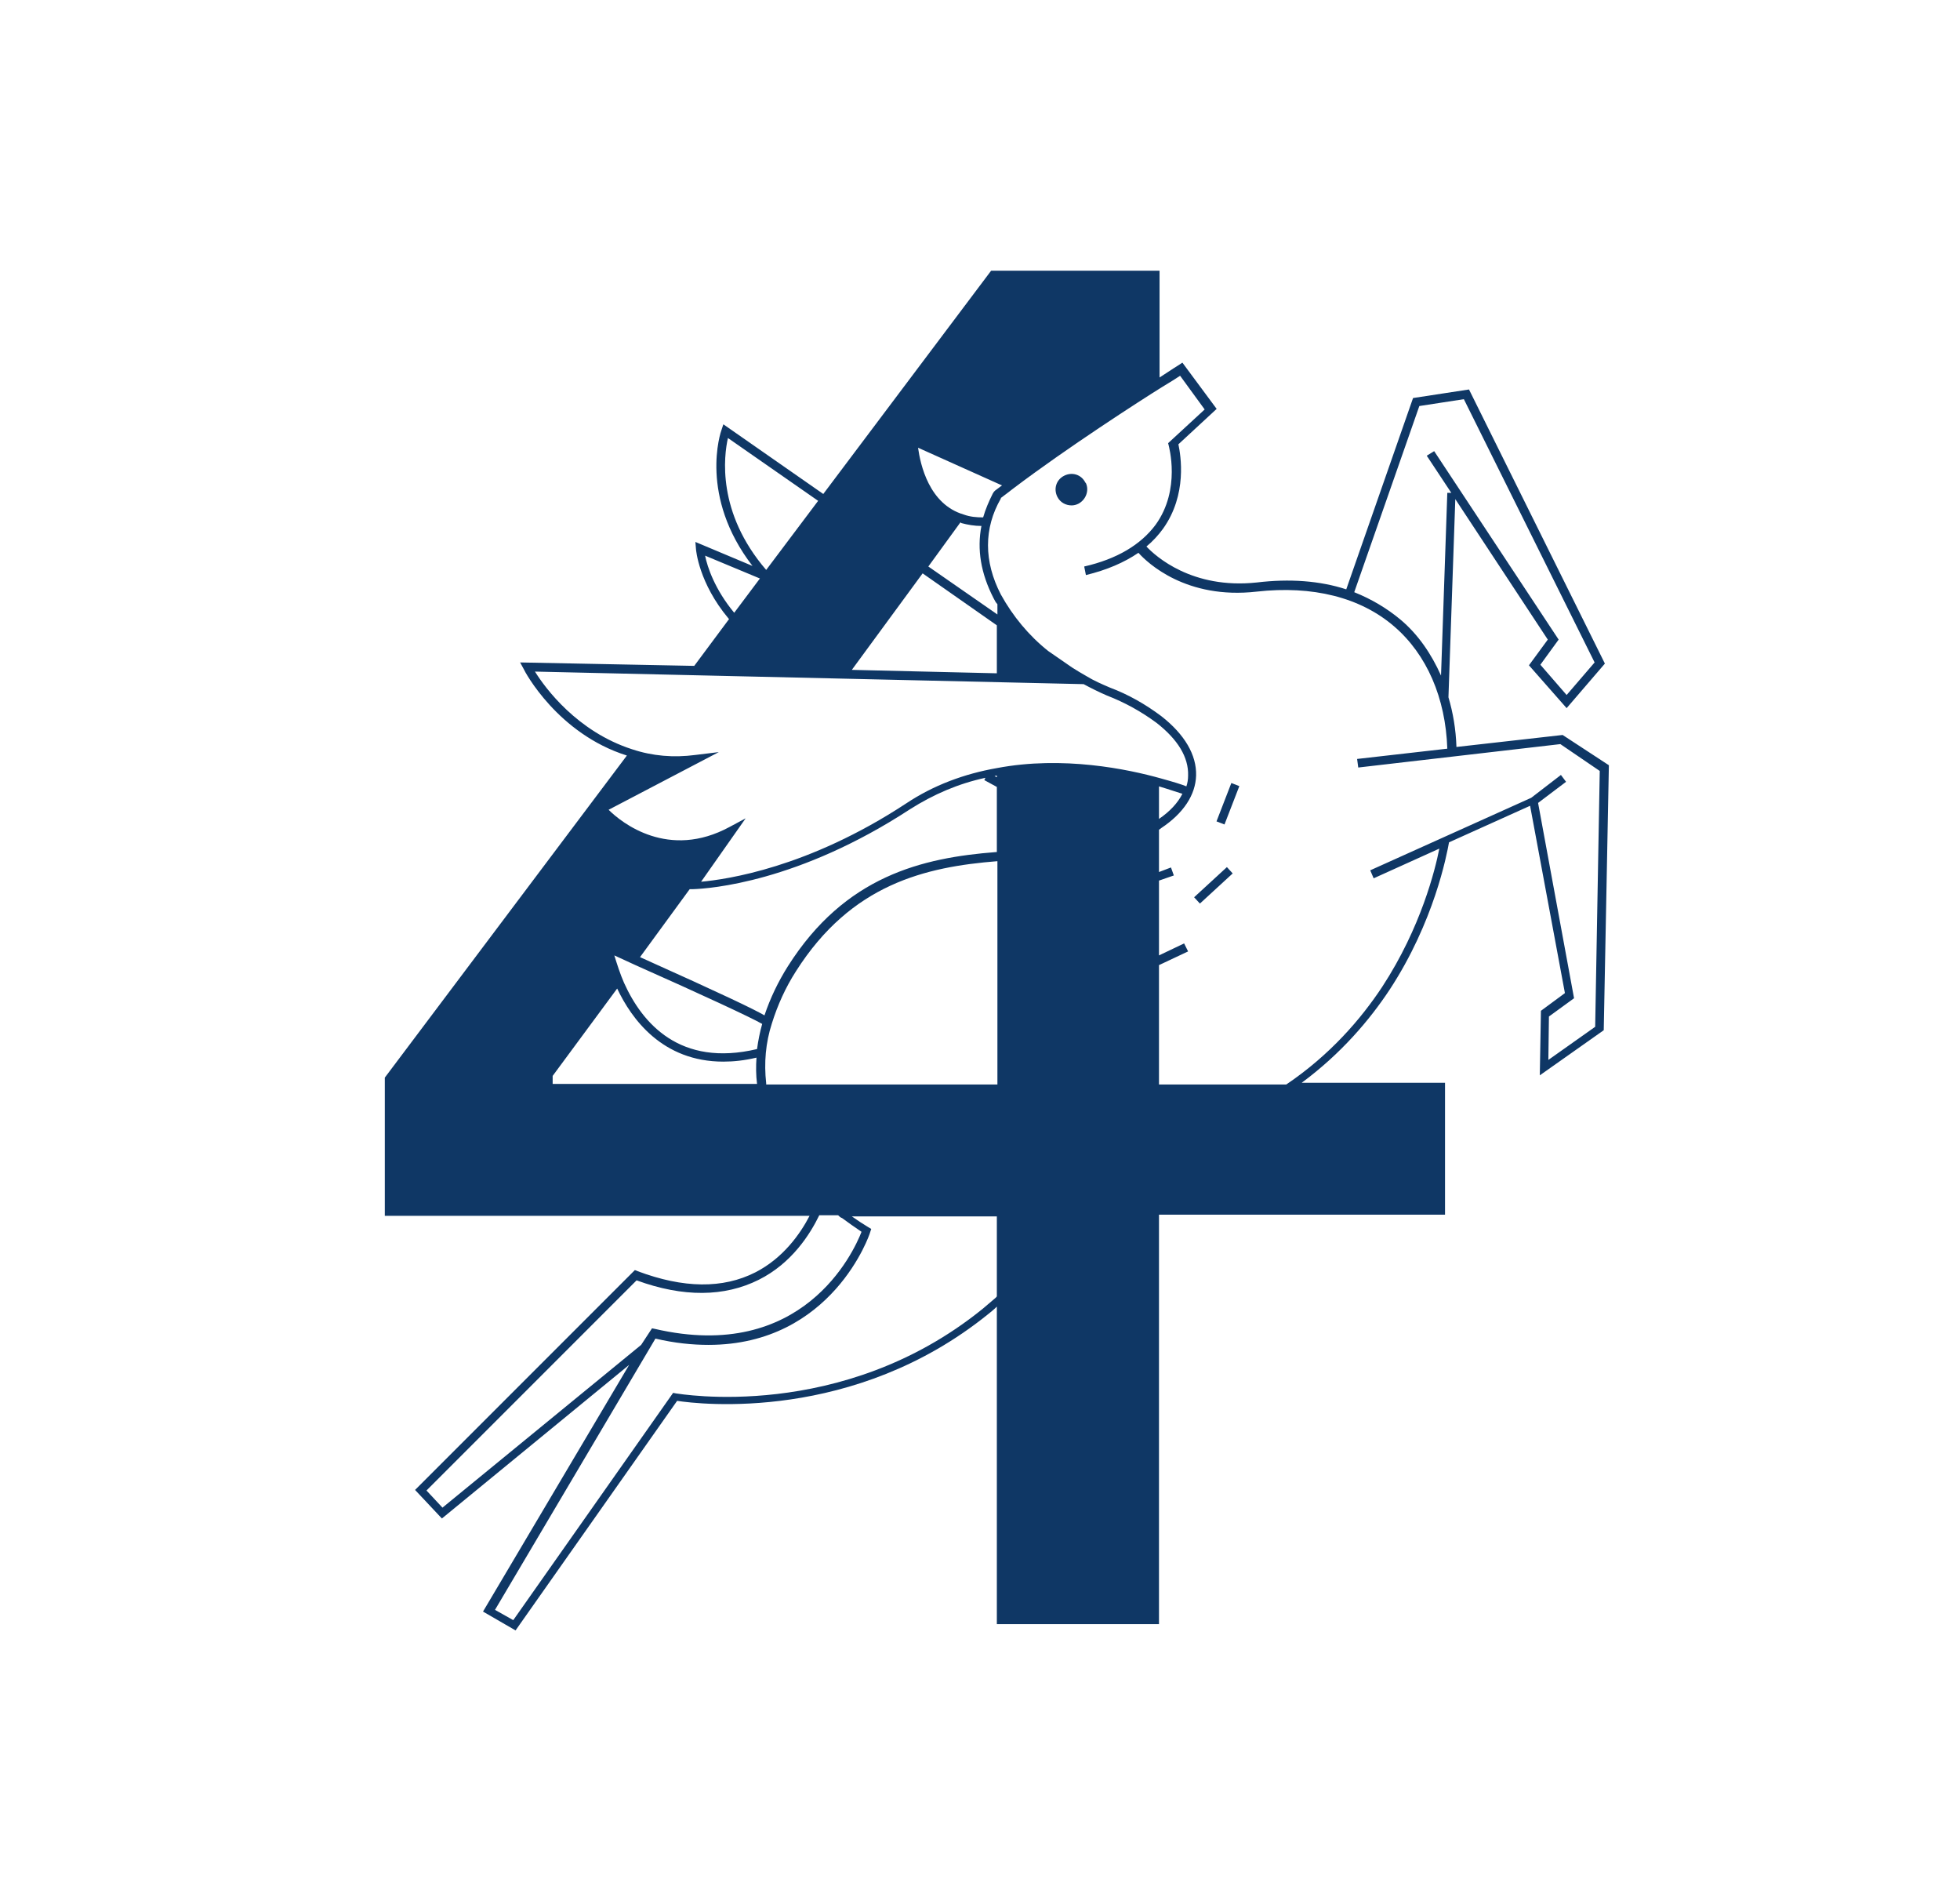 <?xml version="1.0" encoding="utf-8"?>
<!-- Generator: Adobe Illustrator 26.0.2, SVG Export Plug-In . SVG Version: 6.00 Build 0)  -->
<svg version="1.1" id="Layer_1" xmlns="http://www.w3.org/2000/svg" xmlns:xlink="http://www.w3.org/1999/xlink" x="0px" y="0px"
	 viewBox="0 0 343.3 330.3" style="enable-background:new 0 0 343.3 330.3;" xml:space="preserve">
<style type="text/css">
	.st0{fill:#0F3765;}
	.st1{fill:none;}
</style>
<g id="Layer_2_00000064324684763497500670000003189239540519905666_">
	<g id="Layer_1-2">
		<g>
			<path class="st0" d="M273.7,128.7l-18.6,2.1c-0.1-3.1-0.6-6-1.4-8.7l1.2-34.7l16.2,24.6l-3.3,4.5l6.6,7.5l6.7-7.8l-23.8-48
				l-9.8,1.5l-11.7,33.5c-4.6-1.5-9.9-1.9-15.7-1.2c-11.3,1.2-17.7-4.6-19.3-6.3c1.1-0.9,2.1-2,2.9-3.1c4.3-6,3.1-12.9,2.7-14.8
				l6.7-6.2l-6-8.1l-0.6,0.4c0,0-1.3,0.8-3.4,2.2V47.4h-29.5l-29.4,39.1l-17.5-12.2l-0.3,0.9c-0.2,0.5-4,11.7,5.4,23.9l-10-4.2
				l0.1,1.2c0,0.2,0.5,6,5.7,12.2c0,0,0.1,0.1,0.1,0.1l-6.1,8.2L91.1,116l0.6,1.1c0.2,0.5,6,11.4,18.1,15.2l-42.4,56.4v24.2h74.4
				c-1.6,3.1-4.6,7.4-9.5,9.9c-5.7,2.9-12.6,2.8-20.6-0.2l-0.5-0.2l-38.5,38.5l4.7,5l32.8-26.9l-25.6,43.2l5.7,3.3l28.3-40.2
				c3.9,0.6,31,3.8,54.5-15.2c0.5-0.4,1-0.8,1.5-1.3v55.6H203v-71.7h50.1v-23.1H228c6.9-5.1,11.9-11,15.4-16.3
				c7.8-11.9,10-23.6,10.4-25.8l14.2-6.4l6.1,32.8l-4.2,3.1l-0.2,11.3l11.2-7.9l0.9-46.4L273.7,128.7z M248.6,71.1l7.8-1.2
				l22.9,46.1l-4.9,5.7l-4.6-5.3l3.2-4.4L251.2,79l-1.3,0.8l4.3,6.5l-0.7,0l-1.1,32c-1.7-3.8-4-7.2-7.1-9.8c-2.4-2-5.1-3.6-8.1-4.8
				L248.6,71.1z M172.2,90.6c-1.2,0-2.3-0.1-3.4-0.5c-6.1-1.8-7.6-8.8-8-11.7l14.7,6.6c-0.4,0.3-0.8,0.6-1.2,0.9l-0.2,0.2
				c-0.1,0.1-0.1,0.2-0.2,0.3C173.2,87.8,172.6,89.2,172.2,90.6z M168.2,91.5c0.1,0,0.1,0,0.2,0.1c1.1,0.3,2.3,0.5,3.5,0.5
				c-0.8,4.1-0.1,8.3,2.1,12.6c0.2,0.4,0.4,0.8,0.7,1.1v1.8l-12.1-8.4L168.2,91.5z M174.6,109.5v8.4l-25.4-0.6l12.4-16.9
				L174.6,109.5z M127.5,76.7l15.8,11l-9.1,12.1C125.5,89.7,126.8,79.8,127.5,76.7z M123.5,97.3l9.6,4l-4.5,6
				C125.2,103.2,123.9,99.3,123.5,97.3z M93.7,117.6l96.1,2.2c1.3,0.7,2.7,1.4,4.1,2c3.1,1.2,6,2.8,8.7,4.8c3.7,2.9,5.6,6,5.5,9.2
				c0,0.7-0.1,1.3-0.3,1.9c-0.7-0.3-2.3-0.8-4.5-1.4c-5.7-1.6-17.1-4-28.7-1.8c-5.7,1-11.1,3-15.9,6.2
				c-17.2,11.3-31.5,13.3-35.9,13.7l7.8-11.1l-2.8,1.5c-10.7,5.8-18.9-0.7-21.2-3l19.3-10.1l-4.1,0.5c-3.8,0.5-7.5,0.2-11.1-1
				C101.1,128.1,95.5,120.5,93.7,117.6z M134.2,189.8c0,0,0-0.1,0-0.1c-0.4-3.6-0.1-7.1,1-10.5c1-3.2,2.4-6.3,4.2-9.1
				c9.7-15.3,22.7-18.3,35.3-19.3v39.1H134.2z M174.6,136.1l-0.4-0.2c0.1,0,0.3-0.1,0.4-0.1V136.1z M174.6,137.8v11.4c0,0,0,0-0.1,0
				c-13,1-26.5,4.2-36.5,20c-1.7,2.7-3.1,5.6-4.1,8.6c-1.9-1.1-7.1-3.6-21.8-10.2l8.7-11.9h0.3l0.3,0c2.9-0.1,18.4-1.2,38-14
				c4.1-2.6,8.5-4.5,13.2-5.5l-0.2,0.4L174.6,137.8z M107.6,167.3c0.9,0.4,2.2,1,3.7,1.7c11.7,5.2,20.3,9.2,22.2,10.3
				c-0.4,1.4-0.7,2.9-0.9,4.4c-13.5,3.2-20.1-4.5-23.3-11.6C108.6,170.5,108.1,168.9,107.6,167.3z M203,137.7c2,0.6,3.4,1.1,4.1,1.3
				c-0.8,1.6-2.2,3.1-4.1,4.4V137.7z M96.8,188.4l11.3-15.3c2.5,5.3,7.9,12.8,18.6,12.8c1.8,0,3.7-0.2,5.8-0.7
				c-0.1,1.5-0.1,3.1,0.1,4.6H96.8V188.4z M112.3,235.5L77.5,264l-2.8-3l36.8-36.8c8.2,3,15.4,2.9,21.4-0.1c5.8-2.9,9-8,10.6-11.3
				h3.3c0.2,0.2,0.4,0.4,0.7,0.5c1.1,0.8,2.2,1.6,3.4,2.4c-1.4,3.6-10.3,23-36.2,17l-0.5-0.1L112.3,235.5L112.3,235.5z M174.1,227.5
				c-0.7,0.6-1.3,1.1-2,1.7c-24.7,20-53.4,14.8-53.7,14.8l-0.5-0.1l-28,39.8l-3.2-1.8l28.1-47.5c3.4,0.8,6.5,1.1,9.3,1.1
				c21.7,0,28.3-19.5,28.3-19.7l0.2-0.6l-0.5-0.3c-1-0.6-1.9-1.2-2.9-1.9h25.4V227C174.5,227.2,174.3,227.3,174.1,227.5z
				 M279.4,179.8l-8.2,5.8l0.1-7.6l4.4-3.2l-6.3-34.2l4.9-3.7l-0.9-1.2l-5.2,4L240,152.4l0.6,1.4l11.5-5.2
				c-0.7,3.6-3.2,13.8-10,24.2c-3.7,5.6-9.1,11.9-16.8,17.1H203v-20.9l5.1-2.4l-0.7-1.4l-4.4,2.1v-13.1l2.6-0.9l-0.5-1.4l-2.1,0.8
				v-7.4c0.1-0.1,0.3-0.2,0.4-0.3c3.9-2.6,6-5.8,6.1-9.2c0.1-3.6-2-7.2-6.1-10.4c-2.8-2.1-5.8-3.8-9-5c-1.4-0.6-2.8-1.2-4.1-2
				c-0.9-0.5-1.7-1-2.5-1.5l0,0l-4.2-2.9c-3.4-2.7-6.2-6.1-8.3-9.9c-3-5.8-3-11.6,0-16.8l0-0.1c0.7-0.5,1.3-1,2.1-1.6
				c9.5-7.2,22.4-15.5,26.1-17.8c1.5-0.9,2.6-1.6,3.2-2l4.3,5.9l-6.4,5.9l0.1,0.4c0,0.1,2.2,7.7-2.3,13.9c-2.6,3.5-6.8,6-12.5,7.3
				l0.3,1.5c3.7-0.9,6.7-2.2,9.2-3.9c1.6,1.8,8.4,8.2,20.7,6.8c9.8-1.1,18.2,1,24.1,6.1c5.7,4.9,9,12.5,9.3,21.4l-15.8,1.8l0.2,1.5
				l35.4-4.1l6.9,4.7L279.4,179.8z"/>
			
				<rect x="211.4" y="140.1" transform="matrix(0.361 -0.933 0.933 0.361 6.046 290.491)" class="st0" width="7.2" height="1.5"/>
			
				<rect x="208.6" y="154.3" transform="matrix(0.736 -0.677 0.677 0.736 -48.838 184.776)" class="st0" width="7.8" height="1.5"/>
			<path class="st0" d="M190.2,84.6l-0.1-0.1c-0.7-1.4-2.3-1.9-3.7-1.2c-1.4,0.7-1.9,2.3-1.2,3.7c0.5,1,1.5,1.5,2.5,1.5
				c0.4,0,0.8-0.1,1.2-0.3h0C190.2,87.5,190.8,85.9,190.2,84.6z"/>
		</g>
		<rect class="st1" width="343.3" height="330.3"/>
	</g>
</g>
</svg>
